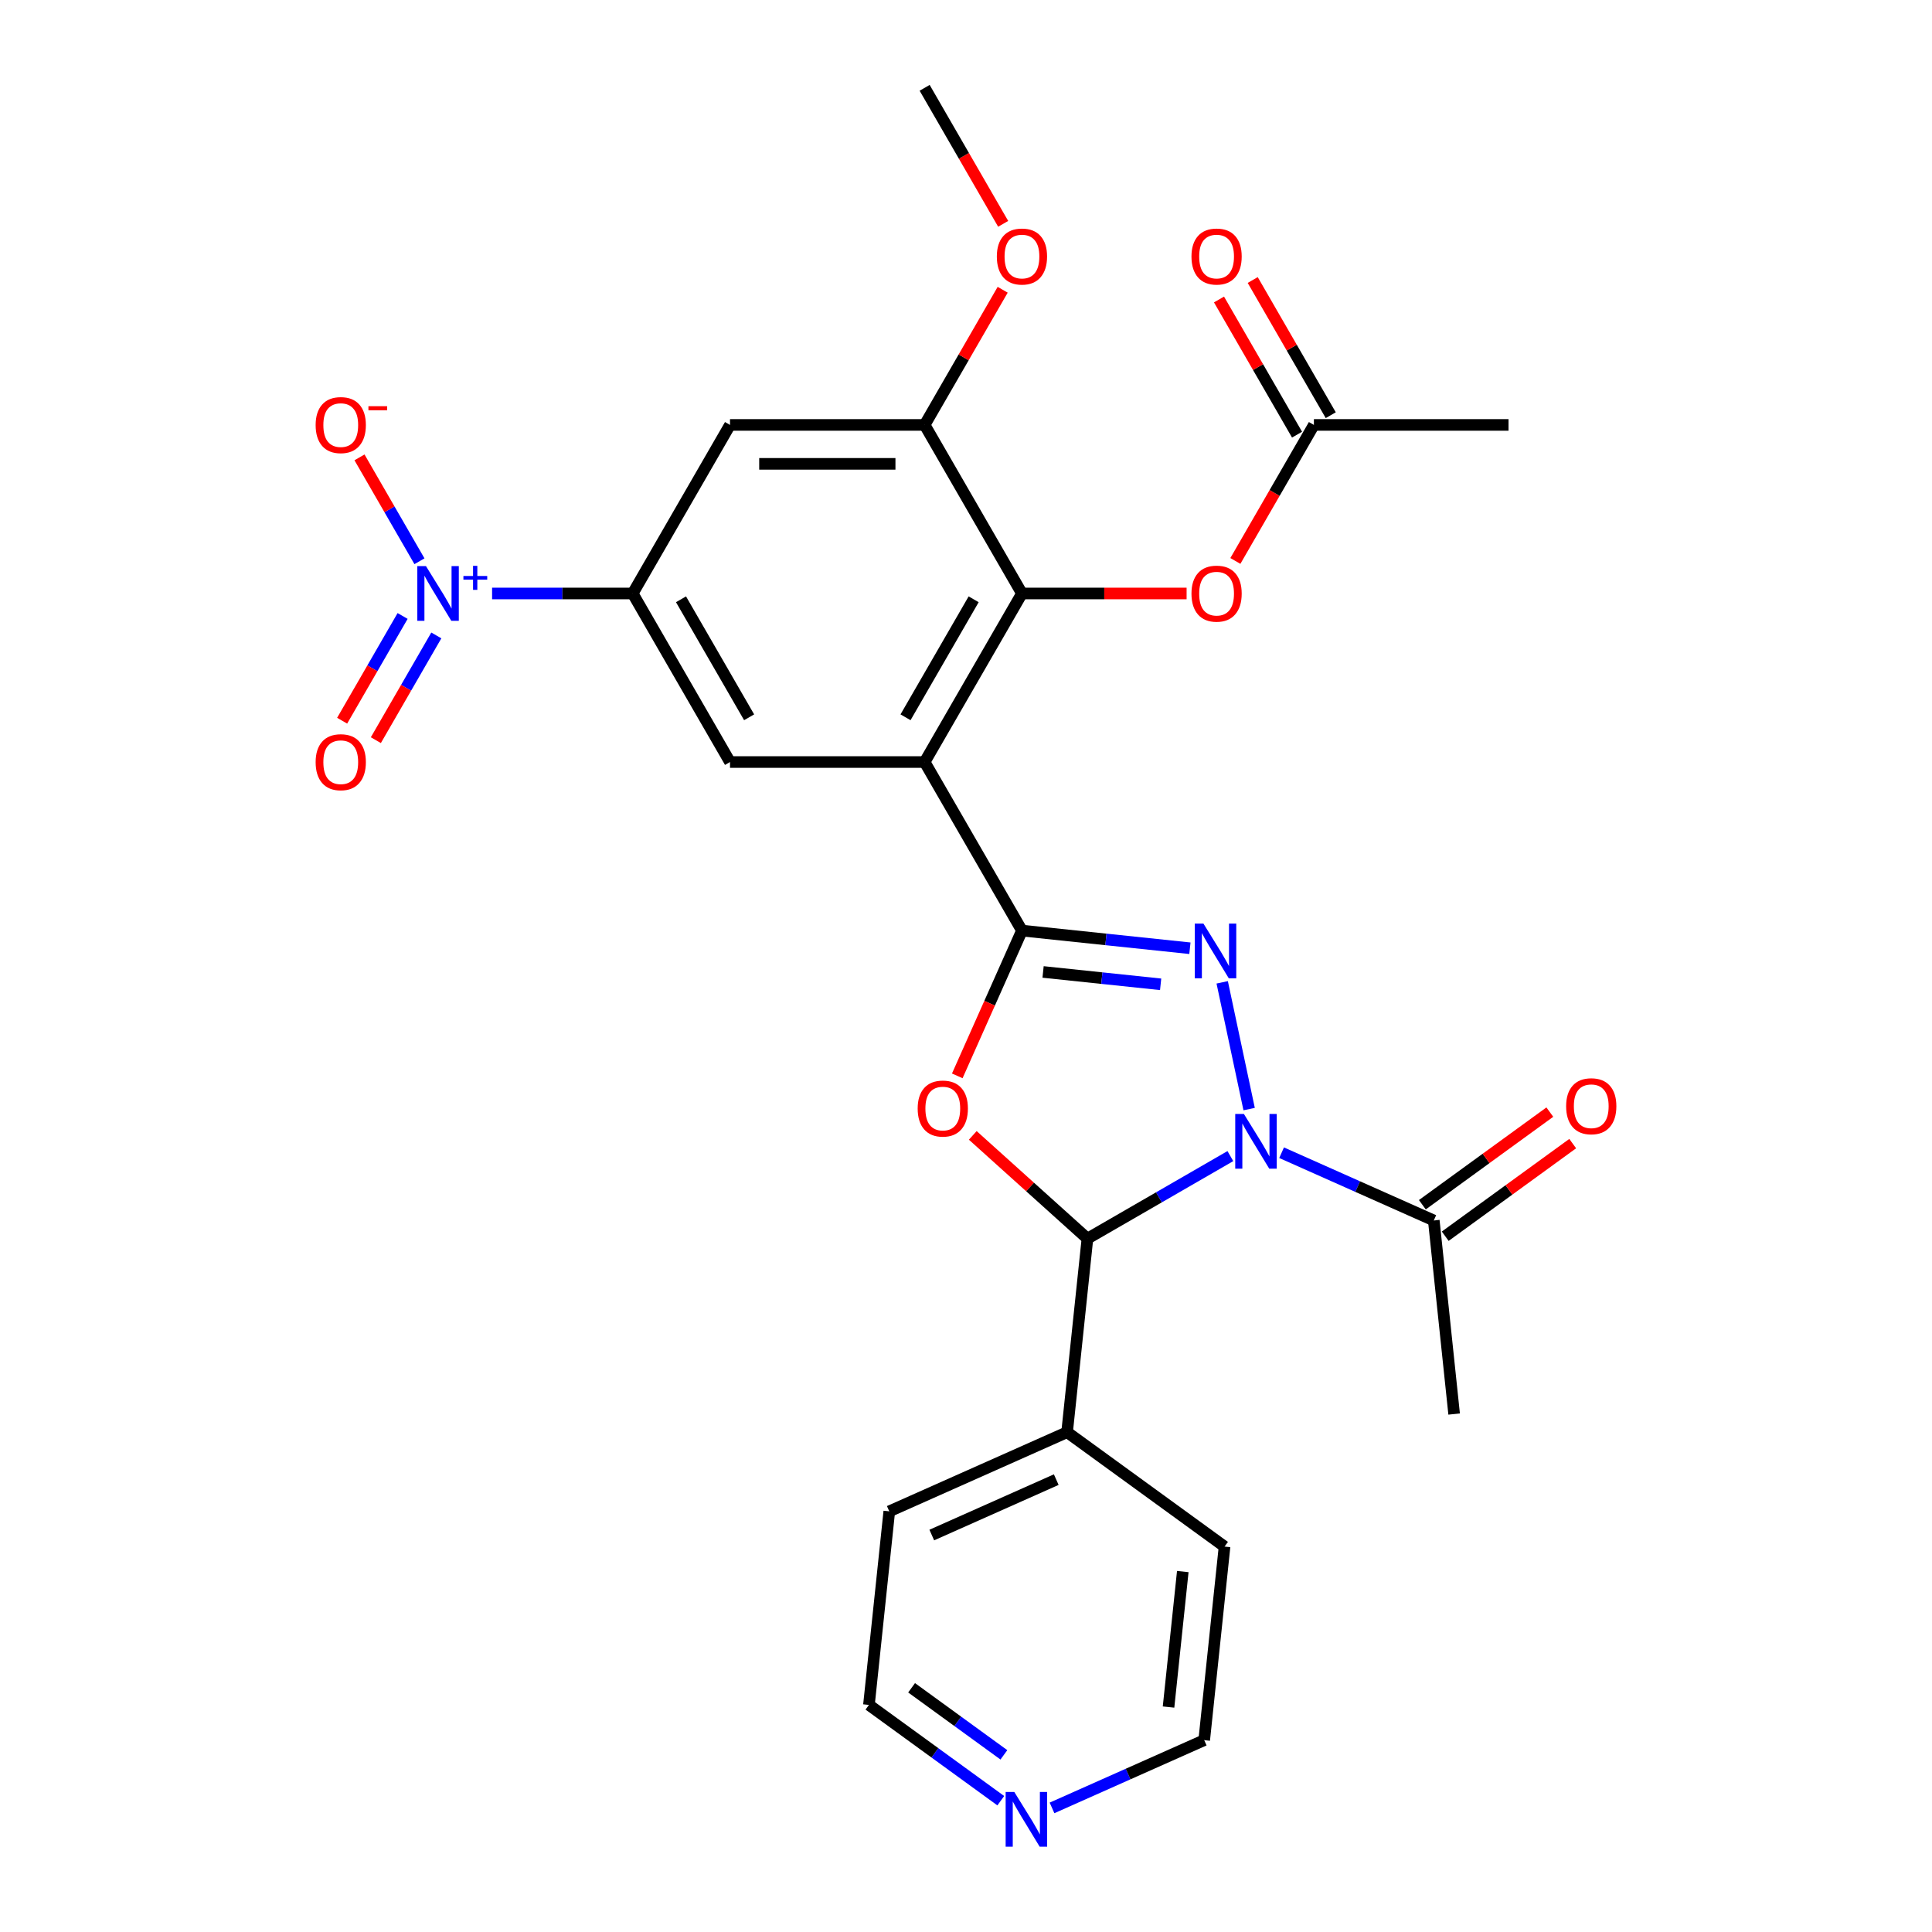 <?xml version='1.0' encoding='iso-8859-1'?>
<svg version='1.1' baseProfile='full'
              xmlns='http://www.w3.org/2000/svg'
                      xmlns:rdkit='http://www.rdkit.org/xml'
                      xmlns:xlink='http://www.w3.org/1999/xlink'
                  xml:space='preserve'
width='1000px' height='1000px' viewBox='0 0 1000 1000'>
<!-- END OF HEADER -->
<rect style='opacity:1.0;fill:#FFFFFF;stroke:none' width='1000' height='1000' x='0' y='0'> </rect>
<path class='bond-1' d='M 646.551,574.062 L 632.606,508.454' style='fill:none;fill-rule:evenodd;stroke:#0000FF;stroke-width:6px;stroke-linecap:butt;stroke-linejoin:miter;stroke-opacity:1' />
<path class='bond-4' d='M 636.838,598.395 L 599.845,619.753' style='fill:none;fill-rule:evenodd;stroke:#0000FF;stroke-width:6px;stroke-linecap:butt;stroke-linejoin:miter;stroke-opacity:1' />
<path class='bond-4' d='M 599.845,619.753 L 562.853,641.111' style='fill:none;fill-rule:evenodd;stroke:#000000;stroke-width:6px;stroke-linecap:butt;stroke-linejoin:miter;stroke-opacity:1' />
<path class='bond-9' d='M 663.355,596.644 L 702.741,614.18' style='fill:none;fill-rule:evenodd;stroke:#0000FF;stroke-width:6px;stroke-linecap:butt;stroke-linejoin:miter;stroke-opacity:1' />
<path class='bond-9' d='M 702.741,614.18 L 742.127,631.715' style='fill:none;fill-rule:evenodd;stroke:#000000;stroke-width:6px;stroke-linecap:butt;stroke-linejoin:miter;stroke-opacity:1' />
<path class='bond-0' d='M 528.963,481.672 L 572.428,486.24' style='fill:none;fill-rule:evenodd;stroke:#000000;stroke-width:6px;stroke-linecap:butt;stroke-linejoin:miter;stroke-opacity:1' />
<path class='bond-0' d='M 572.428,486.24 L 615.893,490.808' style='fill:none;fill-rule:evenodd;stroke:#0000FF;stroke-width:6px;stroke-linecap:butt;stroke-linejoin:miter;stroke-opacity:1' />
<path class='bond-0' d='M 539.896,503.08 L 570.322,506.278' style='fill:none;fill-rule:evenodd;stroke:#000000;stroke-width:6px;stroke-linecap:butt;stroke-linejoin:miter;stroke-opacity:1' />
<path class='bond-0' d='M 570.322,506.278 L 600.747,509.476' style='fill:none;fill-rule:evenodd;stroke:#0000FF;stroke-width:6px;stroke-linecap:butt;stroke-linejoin:miter;stroke-opacity:1' />
<path class='bond-2' d='M 528.963,481.672 L 478.593,394.428' style='fill:none;fill-rule:evenodd;stroke:#000000;stroke-width:6px;stroke-linecap:butt;stroke-linejoin:miter;stroke-opacity:1' />
<path class='bond-28' d='M 528.963,481.672 L 512.224,519.268' style='fill:none;fill-rule:evenodd;stroke:#000000;stroke-width:6px;stroke-linecap:butt;stroke-linejoin:miter;stroke-opacity:1' />
<path class='bond-28' d='M 512.224,519.268 L 495.485,556.864' style='fill:none;fill-rule:evenodd;stroke:#FF0000;stroke-width:6px;stroke-linecap:butt;stroke-linejoin:miter;stroke-opacity:1' />
<path class='bond-6' d='M 478.593,394.428 L 528.963,307.185' style='fill:none;fill-rule:evenodd;stroke:#000000;stroke-width:6px;stroke-linecap:butt;stroke-linejoin:miter;stroke-opacity:1' />
<path class='bond-6' d='M 468.7,371.268 L 503.959,310.197' style='fill:none;fill-rule:evenodd;stroke:#000000;stroke-width:6px;stroke-linecap:butt;stroke-linejoin:miter;stroke-opacity:1' />
<path class='bond-8' d='M 478.593,394.428 L 377.853,394.428' style='fill:none;fill-rule:evenodd;stroke:#000000;stroke-width:6px;stroke-linecap:butt;stroke-linejoin:miter;stroke-opacity:1' />
<path class='bond-3' d='M 503.507,587.675 L 533.18,614.393' style='fill:none;fill-rule:evenodd;stroke:#FF0000;stroke-width:6px;stroke-linecap:butt;stroke-linejoin:miter;stroke-opacity:1' />
<path class='bond-3' d='M 533.18,614.393 L 562.853,641.111' style='fill:none;fill-rule:evenodd;stroke:#000000;stroke-width:6px;stroke-linecap:butt;stroke-linejoin:miter;stroke-opacity:1' />
<path class='bond-16' d='M 562.853,641.111 L 552.323,741.299' style='fill:none;fill-rule:evenodd;stroke:#000000;stroke-width:6px;stroke-linecap:butt;stroke-linejoin:miter;stroke-opacity:1' />
<path class='bond-5' d='M 254.706,307.185 L 291.094,307.185' style='fill:none;fill-rule:evenodd;stroke:#0000FF;stroke-width:6px;stroke-linecap:butt;stroke-linejoin:miter;stroke-opacity:1' />
<path class='bond-5' d='M 291.094,307.185 L 327.483,307.185' style='fill:none;fill-rule:evenodd;stroke:#000000;stroke-width:6px;stroke-linecap:butt;stroke-linejoin:miter;stroke-opacity:1' />
<path class='bond-13' d='M 217.113,290.506 L 201.592,263.622' style='fill:none;fill-rule:evenodd;stroke:#0000FF;stroke-width:6px;stroke-linecap:butt;stroke-linejoin:miter;stroke-opacity:1' />
<path class='bond-13' d='M 201.592,263.622 L 186.071,236.738' style='fill:none;fill-rule:evenodd;stroke:#FF0000;stroke-width:6px;stroke-linecap:butt;stroke-linejoin:miter;stroke-opacity:1' />
<path class='bond-15' d='M 208.389,318.826 L 192.741,345.93' style='fill:none;fill-rule:evenodd;stroke:#0000FF;stroke-width:6px;stroke-linecap:butt;stroke-linejoin:miter;stroke-opacity:1' />
<path class='bond-15' d='M 192.741,345.93 L 177.092,373.034' style='fill:none;fill-rule:evenodd;stroke:#FF0000;stroke-width:6px;stroke-linecap:butt;stroke-linejoin:miter;stroke-opacity:1' />
<path class='bond-15' d='M 225.838,328.9 L 210.189,356.004' style='fill:none;fill-rule:evenodd;stroke:#0000FF;stroke-width:6px;stroke-linecap:butt;stroke-linejoin:miter;stroke-opacity:1' />
<path class='bond-15' d='M 210.189,356.004 L 194.541,383.108' style='fill:none;fill-rule:evenodd;stroke:#FF0000;stroke-width:6px;stroke-linecap:butt;stroke-linejoin:miter;stroke-opacity:1' />
<path class='bond-10' d='M 528.963,307.185 L 478.593,219.941' style='fill:none;fill-rule:evenodd;stroke:#000000;stroke-width:6px;stroke-linecap:butt;stroke-linejoin:miter;stroke-opacity:1' />
<path class='bond-12' d='M 528.963,307.185 L 571.574,307.185' style='fill:none;fill-rule:evenodd;stroke:#000000;stroke-width:6px;stroke-linecap:butt;stroke-linejoin:miter;stroke-opacity:1' />
<path class='bond-12' d='M 571.574,307.185 L 614.185,307.185' style='fill:none;fill-rule:evenodd;stroke:#FF0000;stroke-width:6px;stroke-linecap:butt;stroke-linejoin:miter;stroke-opacity:1' />
<path class='bond-7' d='M 327.483,307.185 L 377.853,394.428' style='fill:none;fill-rule:evenodd;stroke:#000000;stroke-width:6px;stroke-linecap:butt;stroke-linejoin:miter;stroke-opacity:1' />
<path class='bond-7' d='M 352.487,310.197 L 387.746,371.268' style='fill:none;fill-rule:evenodd;stroke:#000000;stroke-width:6px;stroke-linecap:butt;stroke-linejoin:miter;stroke-opacity:1' />
<path class='bond-11' d='M 327.483,307.185 L 377.853,219.941' style='fill:none;fill-rule:evenodd;stroke:#000000;stroke-width:6px;stroke-linecap:butt;stroke-linejoin:miter;stroke-opacity:1' />
<path class='bond-17' d='M 748.048,639.865 L 781.039,615.896' style='fill:none;fill-rule:evenodd;stroke:#000000;stroke-width:6px;stroke-linecap:butt;stroke-linejoin:miter;stroke-opacity:1' />
<path class='bond-17' d='M 781.039,615.896 L 814.03,591.927' style='fill:none;fill-rule:evenodd;stroke:#FF0000;stroke-width:6px;stroke-linecap:butt;stroke-linejoin:miter;stroke-opacity:1' />
<path class='bond-17' d='M 736.205,623.565 L 769.196,599.596' style='fill:none;fill-rule:evenodd;stroke:#000000;stroke-width:6px;stroke-linecap:butt;stroke-linejoin:miter;stroke-opacity:1' />
<path class='bond-17' d='M 769.196,599.596 L 802.187,575.627' style='fill:none;fill-rule:evenodd;stroke:#FF0000;stroke-width:6px;stroke-linecap:butt;stroke-linejoin:miter;stroke-opacity:1' />
<path class='bond-21' d='M 742.127,631.715 L 752.657,731.904' style='fill:none;fill-rule:evenodd;stroke:#000000;stroke-width:6px;stroke-linecap:butt;stroke-linejoin:miter;stroke-opacity:1' />
<path class='bond-20' d='M 478.593,219.941 L 498.79,184.959' style='fill:none;fill-rule:evenodd;stroke:#000000;stroke-width:6px;stroke-linecap:butt;stroke-linejoin:miter;stroke-opacity:1' />
<path class='bond-20' d='M 498.79,184.959 L 518.987,149.976' style='fill:none;fill-rule:evenodd;stroke:#FF0000;stroke-width:6px;stroke-linecap:butt;stroke-linejoin:miter;stroke-opacity:1' />
<path class='bond-30' d='M 478.593,219.941 L 377.853,219.941' style='fill:none;fill-rule:evenodd;stroke:#000000;stroke-width:6px;stroke-linecap:butt;stroke-linejoin:miter;stroke-opacity:1' />
<path class='bond-30' d='M 463.482,240.089 L 392.964,240.089' style='fill:none;fill-rule:evenodd;stroke:#000000;stroke-width:6px;stroke-linecap:butt;stroke-linejoin:miter;stroke-opacity:1' />
<path class='bond-14' d='M 639.425,290.346 L 659.749,255.144' style='fill:none;fill-rule:evenodd;stroke:#FF0000;stroke-width:6px;stroke-linecap:butt;stroke-linejoin:miter;stroke-opacity:1' />
<path class='bond-14' d='M 659.749,255.144 L 680.073,219.941' style='fill:none;fill-rule:evenodd;stroke:#000000;stroke-width:6px;stroke-linecap:butt;stroke-linejoin:miter;stroke-opacity:1' />
<path class='bond-19' d='M 688.797,214.904 L 668.6,179.922' style='fill:none;fill-rule:evenodd;stroke:#000000;stroke-width:6px;stroke-linecap:butt;stroke-linejoin:miter;stroke-opacity:1' />
<path class='bond-19' d='M 668.6,179.922 L 648.403,144.939' style='fill:none;fill-rule:evenodd;stroke:#FF0000;stroke-width:6px;stroke-linecap:butt;stroke-linejoin:miter;stroke-opacity:1' />
<path class='bond-19' d='M 671.349,224.978 L 651.152,189.996' style='fill:none;fill-rule:evenodd;stroke:#000000;stroke-width:6px;stroke-linecap:butt;stroke-linejoin:miter;stroke-opacity:1' />
<path class='bond-19' d='M 651.152,189.996 L 630.954,155.014' style='fill:none;fill-rule:evenodd;stroke:#FF0000;stroke-width:6px;stroke-linecap:butt;stroke-linejoin:miter;stroke-opacity:1' />
<path class='bond-24' d='M 680.073,219.941 L 780.813,219.941' style='fill:none;fill-rule:evenodd;stroke:#000000;stroke-width:6px;stroke-linecap:butt;stroke-linejoin:miter;stroke-opacity:1' />
<path class='bond-25' d='M 552.323,741.299 L 633.823,800.512' style='fill:none;fill-rule:evenodd;stroke:#000000;stroke-width:6px;stroke-linecap:butt;stroke-linejoin:miter;stroke-opacity:1' />
<path class='bond-26' d='M 552.323,741.299 L 460.292,782.274' style='fill:none;fill-rule:evenodd;stroke:#000000;stroke-width:6px;stroke-linecap:butt;stroke-linejoin:miter;stroke-opacity:1' />
<path class='bond-26' d='M 546.713,765.851 L 482.291,794.533' style='fill:none;fill-rule:evenodd;stroke:#000000;stroke-width:6px;stroke-linecap:butt;stroke-linejoin:miter;stroke-opacity:1' />
<path class='bond-18' d='M 518.004,932.042 L 483.883,907.252' style='fill:none;fill-rule:evenodd;stroke:#0000FF;stroke-width:6px;stroke-linecap:butt;stroke-linejoin:miter;stroke-opacity:1' />
<path class='bond-18' d='M 483.883,907.252 L 449.762,882.462' style='fill:none;fill-rule:evenodd;stroke:#000000;stroke-width:6px;stroke-linecap:butt;stroke-linejoin:miter;stroke-opacity:1' />
<path class='bond-18' d='M 519.61,908.305 L 495.725,890.952' style='fill:none;fill-rule:evenodd;stroke:#0000FF;stroke-width:6px;stroke-linecap:butt;stroke-linejoin:miter;stroke-opacity:1' />
<path class='bond-18' d='M 495.725,890.952 L 471.841,873.599' style='fill:none;fill-rule:evenodd;stroke:#000000;stroke-width:6px;stroke-linecap:butt;stroke-linejoin:miter;stroke-opacity:1' />
<path class='bond-29' d='M 544.521,935.772 L 583.907,918.236' style='fill:none;fill-rule:evenodd;stroke:#0000FF;stroke-width:6px;stroke-linecap:butt;stroke-linejoin:miter;stroke-opacity:1' />
<path class='bond-29' d='M 583.907,918.236 L 623.293,900.701' style='fill:none;fill-rule:evenodd;stroke:#000000;stroke-width:6px;stroke-linecap:butt;stroke-linejoin:miter;stroke-opacity:1' />
<path class='bond-27' d='M 519.241,115.859 L 498.917,80.657' style='fill:none;fill-rule:evenodd;stroke:#FF0000;stroke-width:6px;stroke-linecap:butt;stroke-linejoin:miter;stroke-opacity:1' />
<path class='bond-27' d='M 498.917,80.657 L 478.593,45.455' style='fill:none;fill-rule:evenodd;stroke:#000000;stroke-width:6px;stroke-linecap:butt;stroke-linejoin:miter;stroke-opacity:1' />
<path class='bond-22' d='M 449.762,882.462 L 460.292,782.274' style='fill:none;fill-rule:evenodd;stroke:#000000;stroke-width:6px;stroke-linecap:butt;stroke-linejoin:miter;stroke-opacity:1' />
<path class='bond-23' d='M 623.293,900.701 L 633.823,800.512' style='fill:none;fill-rule:evenodd;stroke:#000000;stroke-width:6px;stroke-linecap:butt;stroke-linejoin:miter;stroke-opacity:1' />
<path class='bond-23' d='M 604.835,883.566 L 612.206,813.435' style='fill:none;fill-rule:evenodd;stroke:#000000;stroke-width:6px;stroke-linecap:butt;stroke-linejoin:miter;stroke-opacity:1' />
<path  class='atom-0' d='M 643.836 576.581
L 653.116 591.581
Q 654.036 593.061, 655.516 595.741
Q 656.996 598.421, 657.076 598.581
L 657.076 576.581
L 660.836 576.581
L 660.836 604.901
L 656.956 604.901
L 646.996 588.501
Q 645.836 586.581, 644.596 584.381
Q 643.396 582.181, 643.036 581.501
L 643.036 604.901
L 639.356 604.901
L 639.356 576.581
L 643.836 576.581
' fill='#0000FF'/>
<path  class='atom-2' d='M 622.891 478.042
L 632.171 493.042
Q 633.091 494.522, 634.571 497.202
Q 636.051 499.882, 636.131 500.042
L 636.131 478.042
L 639.891 478.042
L 639.891 506.362
L 636.011 506.362
L 626.051 489.962
Q 624.891 488.042, 623.651 485.842
Q 622.451 483.642, 622.091 482.962
L 622.091 506.362
L 618.411 506.362
L 618.411 478.042
L 622.891 478.042
' fill='#0000FF'/>
<path  class='atom-4' d='M 474.988 573.782
Q 474.988 566.982, 478.348 563.182
Q 481.708 559.382, 487.988 559.382
Q 494.268 559.382, 497.628 563.182
Q 500.988 566.982, 500.988 573.782
Q 500.988 580.662, 497.588 584.582
Q 494.188 588.462, 487.988 588.462
Q 481.748 588.462, 478.348 584.582
Q 474.988 580.702, 474.988 573.782
M 487.988 585.262
Q 492.308 585.262, 494.628 582.382
Q 496.988 579.462, 496.988 573.782
Q 496.988 568.222, 494.628 565.422
Q 492.308 562.582, 487.988 562.582
Q 483.668 562.582, 481.308 565.382
Q 478.988 568.182, 478.988 573.782
Q 478.988 579.502, 481.308 582.382
Q 483.668 585.262, 487.988 585.262
' fill='#FF0000'/>
<path  class='atom-6' d='M 220.483 293.025
L 229.763 308.025
Q 230.683 309.505, 232.163 312.185
Q 233.643 314.865, 233.723 315.025
L 233.723 293.025
L 237.483 293.025
L 237.483 321.345
L 233.603 321.345
L 223.643 304.945
Q 222.483 303.025, 221.243 300.825
Q 220.043 298.625, 219.683 297.945
L 219.683 321.345
L 216.003 321.345
L 216.003 293.025
L 220.483 293.025
' fill='#0000FF'/>
<path  class='atom-6' d='M 239.859 298.13
L 244.848 298.13
L 244.848 292.876
L 247.066 292.876
L 247.066 298.13
L 252.188 298.13
L 252.188 300.03
L 247.066 300.03
L 247.066 305.31
L 244.848 305.31
L 244.848 300.03
L 239.859 300.03
L 239.859 298.13
' fill='#0000FF'/>
<path  class='atom-13' d='M 616.703 307.265
Q 616.703 300.465, 620.063 296.665
Q 623.423 292.865, 629.703 292.865
Q 635.983 292.865, 639.343 296.665
Q 642.703 300.465, 642.703 307.265
Q 642.703 314.145, 639.303 318.065
Q 635.903 321.945, 629.703 321.945
Q 623.463 321.945, 620.063 318.065
Q 616.703 314.185, 616.703 307.265
M 629.703 318.745
Q 634.023 318.745, 636.343 315.865
Q 638.703 312.945, 638.703 307.265
Q 638.703 301.705, 636.343 298.905
Q 634.023 296.065, 629.703 296.065
Q 625.383 296.065, 623.023 298.865
Q 620.703 301.665, 620.703 307.265
Q 620.703 312.985, 623.023 315.865
Q 625.383 318.745, 629.703 318.745
' fill='#FF0000'/>
<path  class='atom-14' d='M 163.373 220.021
Q 163.373 213.221, 166.733 209.421
Q 170.093 205.621, 176.373 205.621
Q 182.653 205.621, 186.013 209.421
Q 189.373 213.221, 189.373 220.021
Q 189.373 226.901, 185.973 230.821
Q 182.573 234.701, 176.373 234.701
Q 170.133 234.701, 166.733 230.821
Q 163.373 226.941, 163.373 220.021
M 176.373 231.501
Q 180.693 231.501, 183.013 228.621
Q 185.373 225.701, 185.373 220.021
Q 185.373 214.461, 183.013 211.661
Q 180.693 208.821, 176.373 208.821
Q 172.053 208.821, 169.693 211.621
Q 167.373 214.421, 167.373 220.021
Q 167.373 225.741, 169.693 228.621
Q 172.053 231.501, 176.373 231.501
' fill='#FF0000'/>
<path  class='atom-14' d='M 190.693 210.244
L 200.382 210.244
L 200.382 212.356
L 190.693 212.356
L 190.693 210.244
' fill='#FF0000'/>
<path  class='atom-16' d='M 163.373 394.508
Q 163.373 387.708, 166.733 383.908
Q 170.093 380.108, 176.373 380.108
Q 182.653 380.108, 186.013 383.908
Q 189.373 387.708, 189.373 394.508
Q 189.373 401.388, 185.973 405.308
Q 182.573 409.188, 176.373 409.188
Q 170.133 409.188, 166.733 405.308
Q 163.373 401.428, 163.373 394.508
M 176.373 405.988
Q 180.693 405.988, 183.013 403.108
Q 185.373 400.188, 185.373 394.508
Q 185.373 388.948, 183.013 386.148
Q 180.693 383.308, 176.373 383.308
Q 172.053 383.308, 169.693 386.108
Q 167.373 388.908, 167.373 394.508
Q 167.373 400.228, 169.693 403.108
Q 172.053 405.988, 176.373 405.988
' fill='#FF0000'/>
<path  class='atom-18' d='M 810.627 572.582
Q 810.627 565.782, 813.987 561.982
Q 817.347 558.182, 823.627 558.182
Q 829.907 558.182, 833.267 561.982
Q 836.627 565.782, 836.627 572.582
Q 836.627 579.462, 833.227 583.382
Q 829.827 587.262, 823.627 587.262
Q 817.387 587.262, 813.987 583.382
Q 810.627 579.502, 810.627 572.582
M 823.627 584.062
Q 827.947 584.062, 830.267 581.182
Q 832.627 578.262, 832.627 572.582
Q 832.627 567.022, 830.267 564.222
Q 827.947 561.382, 823.627 561.382
Q 819.307 561.382, 816.947 564.182
Q 814.627 566.982, 814.627 572.582
Q 814.627 578.302, 816.947 581.182
Q 819.307 584.062, 823.627 584.062
' fill='#FF0000'/>
<path  class='atom-19' d='M 525.002 927.515
L 534.282 942.515
Q 535.202 943.995, 536.682 946.675
Q 538.162 949.355, 538.242 949.515
L 538.242 927.515
L 542.002 927.515
L 542.002 955.835
L 538.122 955.835
L 528.162 939.435
Q 527.002 937.515, 525.762 935.315
Q 524.562 933.115, 524.202 932.435
L 524.202 955.835
L 520.522 955.835
L 520.522 927.515
L 525.002 927.515
' fill='#0000FF'/>
<path  class='atom-20' d='M 616.703 132.778
Q 616.703 125.978, 620.063 122.178
Q 623.423 118.378, 629.703 118.378
Q 635.983 118.378, 639.343 122.178
Q 642.703 125.978, 642.703 132.778
Q 642.703 139.658, 639.303 143.578
Q 635.903 147.458, 629.703 147.458
Q 623.463 147.458, 620.063 143.578
Q 616.703 139.698, 616.703 132.778
M 629.703 144.258
Q 634.023 144.258, 636.343 141.378
Q 638.703 138.458, 638.703 132.778
Q 638.703 127.218, 636.343 124.418
Q 634.023 121.578, 629.703 121.578
Q 625.383 121.578, 623.023 124.378
Q 620.703 127.178, 620.703 132.778
Q 620.703 138.498, 623.023 141.378
Q 625.383 144.258, 629.703 144.258
' fill='#FF0000'/>
<path  class='atom-21' d='M 515.963 132.778
Q 515.963 125.978, 519.323 122.178
Q 522.683 118.378, 528.963 118.378
Q 535.243 118.378, 538.603 122.178
Q 541.963 125.978, 541.963 132.778
Q 541.963 139.658, 538.563 143.578
Q 535.163 147.458, 528.963 147.458
Q 522.723 147.458, 519.323 143.578
Q 515.963 139.698, 515.963 132.778
M 528.963 144.258
Q 533.283 144.258, 535.603 141.378
Q 537.963 138.458, 537.963 132.778
Q 537.963 127.218, 535.603 124.418
Q 533.283 121.578, 528.963 121.578
Q 524.643 121.578, 522.283 124.378
Q 519.963 127.178, 519.963 132.778
Q 519.963 138.498, 522.283 141.378
Q 524.643 144.258, 528.963 144.258
' fill='#FF0000'/>
</svg>

